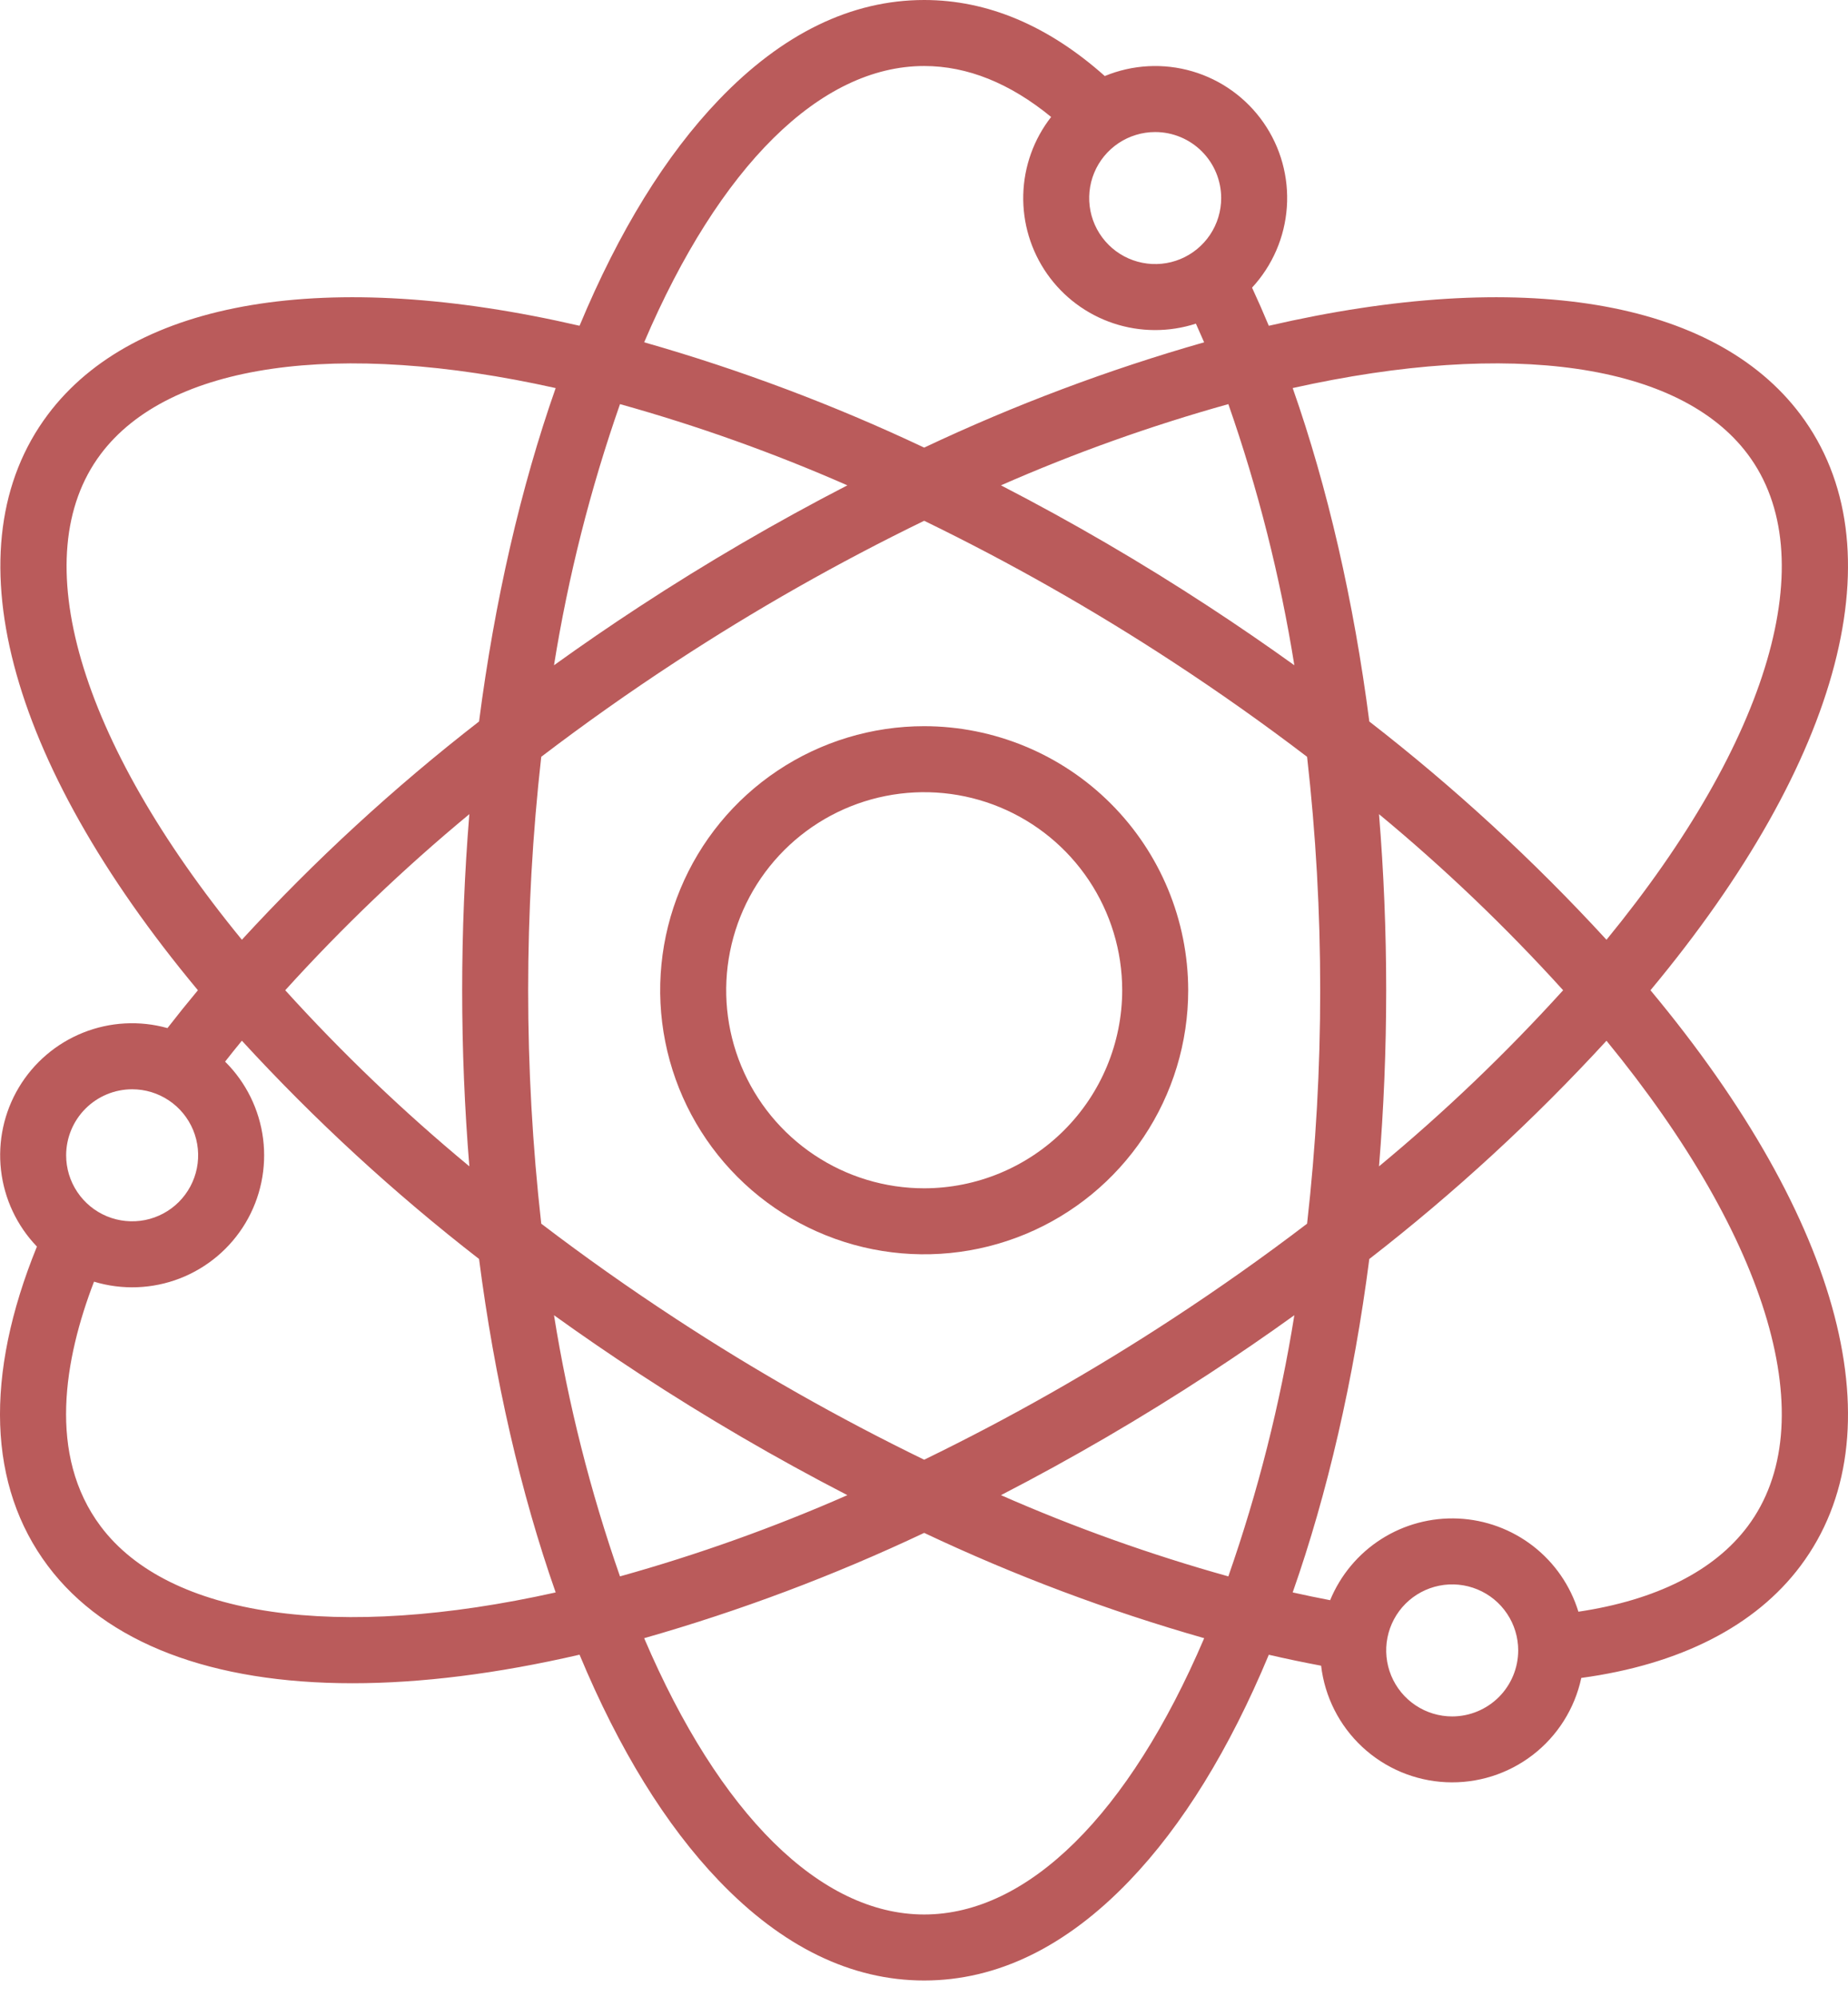 <?xml version="1.0" encoding="UTF-8"?> <svg xmlns="http://www.w3.org/2000/svg" width="87" height="94" viewBox="0 0 87 94" fill="none"> <path d="M84.763 19.512C80.695 14.087 71.614 12.588 59.733 15.334C59.478 14.723 59.215 14.123 58.944 13.539C59.906 12.499 60.484 11.162 60.582 9.749C60.68 8.336 60.293 6.932 59.483 5.77C58.674 4.608 57.492 3.757 56.133 3.358C54.774 2.96 53.319 3.038 52.011 3.579C49.346 1.206 46.491 0 43.508 0C40.083 0 36.831 1.58 33.843 4.697C31.339 7.307 29.137 10.883 27.284 15.333C15.403 12.588 6.322 14.088 2.254 19.512C-2.374 25.68 0.274 35.751 9.317 46.609C8.823 47.201 8.346 47.795 7.884 48.39C6.572 48.024 5.177 48.1 3.913 48.605C2.648 49.111 1.585 50.017 0.886 51.186C0.188 52.355 -0.107 53.721 0.047 55.074C0.201 56.427 0.795 57.692 1.738 58.674C-0.74 64.761 -0.569 69.941 2.254 73.705C4.991 77.354 9.994 79.227 16.594 79.227C19.805 79.227 23.395 78.782 27.284 77.883C29.137 82.333 31.339 85.909 33.843 88.52C36.831 91.638 40.083 93.218 43.508 93.218C46.934 93.218 50.186 91.638 53.174 88.521C55.677 85.911 57.879 82.335 59.733 77.886C60.564 78.078 61.385 78.249 62.195 78.401C62.367 79.864 63.052 81.218 64.129 82.222C65.206 83.227 66.604 83.816 68.076 83.885C69.546 83.954 70.994 83.499 72.161 82.6C73.327 81.701 74.136 80.417 74.444 78.977C79.086 78.346 82.64 76.54 84.763 73.706C89.391 67.538 86.744 57.467 77.701 46.609C86.743 35.751 89.391 25.68 84.763 19.512ZM82.277 21.376C85.877 26.175 83.322 34.842 75.63 44.233C72.203 40.501 68.468 37.065 64.465 33.96C63.735 28.307 62.498 22.932 60.857 18.265C71.132 15.974 79.072 17.103 82.277 21.376V21.376ZM57.827 74.197C54.173 73.177 50.596 71.9 47.123 70.374C50.484 68.639 53.753 66.732 56.917 64.661C58.281 63.769 59.621 62.85 60.935 61.905C60.265 66.086 59.225 70.2 57.828 74.197L57.827 74.197ZM29.188 74.197C27.791 70.199 26.751 66.086 26.081 61.905C27.392 62.847 28.732 63.766 30.099 64.661C33.263 66.732 36.532 68.639 39.893 70.374C36.42 71.9 32.843 73.177 29.189 74.197L29.188 74.197ZM29.188 19.021C32.842 20.041 36.419 21.318 39.892 22.844C36.532 24.579 33.263 26.485 30.098 28.556C28.734 29.448 27.395 30.367 26.081 31.312C26.751 27.131 27.791 23.018 29.189 19.021L29.188 19.021ZM31.799 62.06C29.621 60.636 27.499 59.136 25.481 57.596C24.659 50.294 24.659 42.923 25.481 35.621C27.499 34.082 29.621 32.581 31.799 31.157C35.557 28.695 39.468 26.476 43.508 24.512C47.549 26.476 51.459 28.696 55.218 31.157C57.396 32.582 59.517 34.082 61.535 35.622C61.948 39.27 62.154 42.938 62.152 46.609C62.154 50.28 61.948 53.948 61.535 57.596C59.517 59.136 57.395 60.636 55.218 62.061C51.459 64.522 47.549 66.742 43.508 68.706C39.468 66.742 35.557 64.522 31.8 62.061L31.799 62.06ZM22.095 54.896C19.012 52.344 16.116 49.575 13.428 46.609C16.116 43.643 19.013 40.873 22.096 38.32C21.873 41.047 21.758 43.822 21.758 46.609C21.758 49.396 21.873 52.169 22.096 54.897L22.095 54.896ZM57.828 19.021C59.225 23.018 60.265 27.131 60.935 31.312C59.624 30.371 58.285 29.452 56.917 28.557C53.753 26.485 50.484 24.579 47.123 22.844C50.597 21.318 54.174 20.041 57.828 19.021ZM64.921 38.321C68.004 40.873 70.901 43.643 73.589 46.609C70.9 49.575 68.004 52.345 64.921 54.898C65.144 52.17 65.259 49.396 65.259 46.609C65.259 43.822 65.144 41.048 64.921 38.321ZM57.491 9.322C57.491 9.936 57.309 10.537 56.968 11.048C56.626 11.559 56.141 11.957 55.573 12.193C55.005 12.428 54.38 12.489 53.778 12.369C53.175 12.249 52.621 11.954 52.187 11.519C51.752 11.084 51.456 10.531 51.336 9.928C51.217 9.325 51.278 8.7 51.513 8.133C51.748 7.565 52.147 7.08 52.658 6.738C53.169 6.397 53.769 6.215 54.384 6.215C55.208 6.215 55.998 6.543 56.58 7.126C57.163 7.708 57.49 8.498 57.491 9.322ZM43.508 3.107C45.541 3.107 47.546 3.915 49.485 5.505C48.667 6.554 48.207 7.837 48.173 9.166C48.139 10.495 48.532 11.801 49.295 12.89C50.058 13.979 51.15 14.794 52.411 15.216C53.672 15.637 55.035 15.643 56.3 15.233C56.431 15.523 56.561 15.816 56.688 16.112C52.167 17.402 47.759 19.06 43.508 21.068C39.257 19.059 34.848 17.401 30.326 16.111C33.869 7.822 38.621 3.107 43.508 3.107ZM4.74 21.376C7.945 17.104 15.885 15.974 26.16 18.266C24.519 22.931 23.283 28.305 22.553 33.959C18.55 37.064 14.815 40.501 11.387 44.232C3.696 34.843 1.14 26.175 4.74 21.376ZM6.221 51.27C6.836 51.27 7.437 51.452 7.948 51.794C8.459 52.135 8.857 52.62 9.092 53.188C9.327 53.756 9.389 54.38 9.269 54.983C9.149 55.586 8.853 56.14 8.419 56.574C7.984 57.009 7.43 57.305 6.828 57.425C6.225 57.544 5.6 57.483 5.032 57.248C4.465 57.013 3.979 56.614 3.638 56.103C3.296 55.592 3.114 54.992 3.114 54.377C3.115 53.553 3.443 52.764 4.025 52.181C4.608 51.599 5.398 51.271 6.221 51.27ZM4.74 71.842C2.224 68.486 3.031 63.957 4.426 60.326C5.753 60.727 7.176 60.673 8.469 60.172C9.762 59.67 10.85 58.751 11.56 57.56C12.27 56.368 12.56 54.974 12.386 53.598C12.211 52.223 11.582 50.945 10.597 49.969C10.854 49.64 11.118 49.312 11.387 48.984C14.814 52.716 18.549 56.153 22.553 59.258C23.282 64.912 24.519 70.286 26.16 74.953C15.886 77.244 7.945 76.115 4.74 71.842ZM43.508 90.111C38.621 90.111 33.869 85.396 30.326 77.106C34.848 75.816 39.257 74.159 43.508 72.15C47.76 74.159 52.169 75.816 56.691 77.106C53.148 85.396 48.396 90.111 43.508 90.111ZM68.367 80.789C67.752 80.789 67.151 80.607 66.64 80.265C66.129 79.924 65.731 79.438 65.496 78.871C65.261 78.303 65.199 77.678 65.319 77.075C65.439 76.473 65.735 75.919 66.169 75.484C66.604 75.05 67.158 74.754 67.76 74.634C68.363 74.514 68.988 74.576 69.556 74.811C70.124 75.046 70.609 75.444 70.95 75.955C71.292 76.466 71.474 77.067 71.474 77.681C71.473 78.505 71.145 79.295 70.563 79.878C69.98 80.46 69.19 80.788 68.367 80.789ZM82.277 71.842C80.704 73.942 77.964 75.316 74.308 75.86C73.932 74.635 73.188 73.557 72.176 72.772C71.164 71.988 69.934 71.535 68.655 71.475C67.376 71.416 66.109 71.753 65.029 72.441C63.949 73.129 63.108 74.134 62.62 75.318C62.04 75.208 61.452 75.085 60.857 74.952C62.498 70.286 63.734 64.913 64.464 59.259C68.467 56.154 72.202 52.717 75.63 48.986C83.322 58.375 85.877 67.043 82.277 71.842Z" fill="#BA5B5B"></path> <path d="M43.509 34.18C41.051 34.18 38.648 34.909 36.604 36.274C34.56 37.64 32.967 39.581 32.026 41.852C31.085 44.123 30.839 46.623 31.319 49.033C31.799 51.444 32.982 53.659 34.721 55.397C36.459 57.136 38.673 58.319 41.084 58.799C43.495 59.279 45.994 59.032 48.266 58.092C50.537 57.151 52.478 55.558 53.843 53.514C55.209 51.47 55.938 49.067 55.938 46.609C55.934 43.313 54.624 40.154 52.294 37.824C49.964 35.494 46.804 34.183 43.509 34.18ZM43.509 55.931C41.666 55.931 39.863 55.384 38.33 54.359C36.797 53.335 35.602 51.879 34.897 50.176C34.191 48.473 34.007 46.598 34.367 44.79C34.726 42.982 35.614 41.321 36.918 40.017C38.221 38.714 39.882 37.826 41.691 37.466C43.499 37.106 45.373 37.291 47.076 37.996C48.78 38.702 50.236 39.897 51.26 41.43C52.284 42.963 52.831 44.765 52.831 46.609C52.828 49.08 51.845 51.45 50.097 53.197C48.35 54.945 45.981 55.928 43.509 55.931Z" fill="#BA5B5B"></path> </svg> 